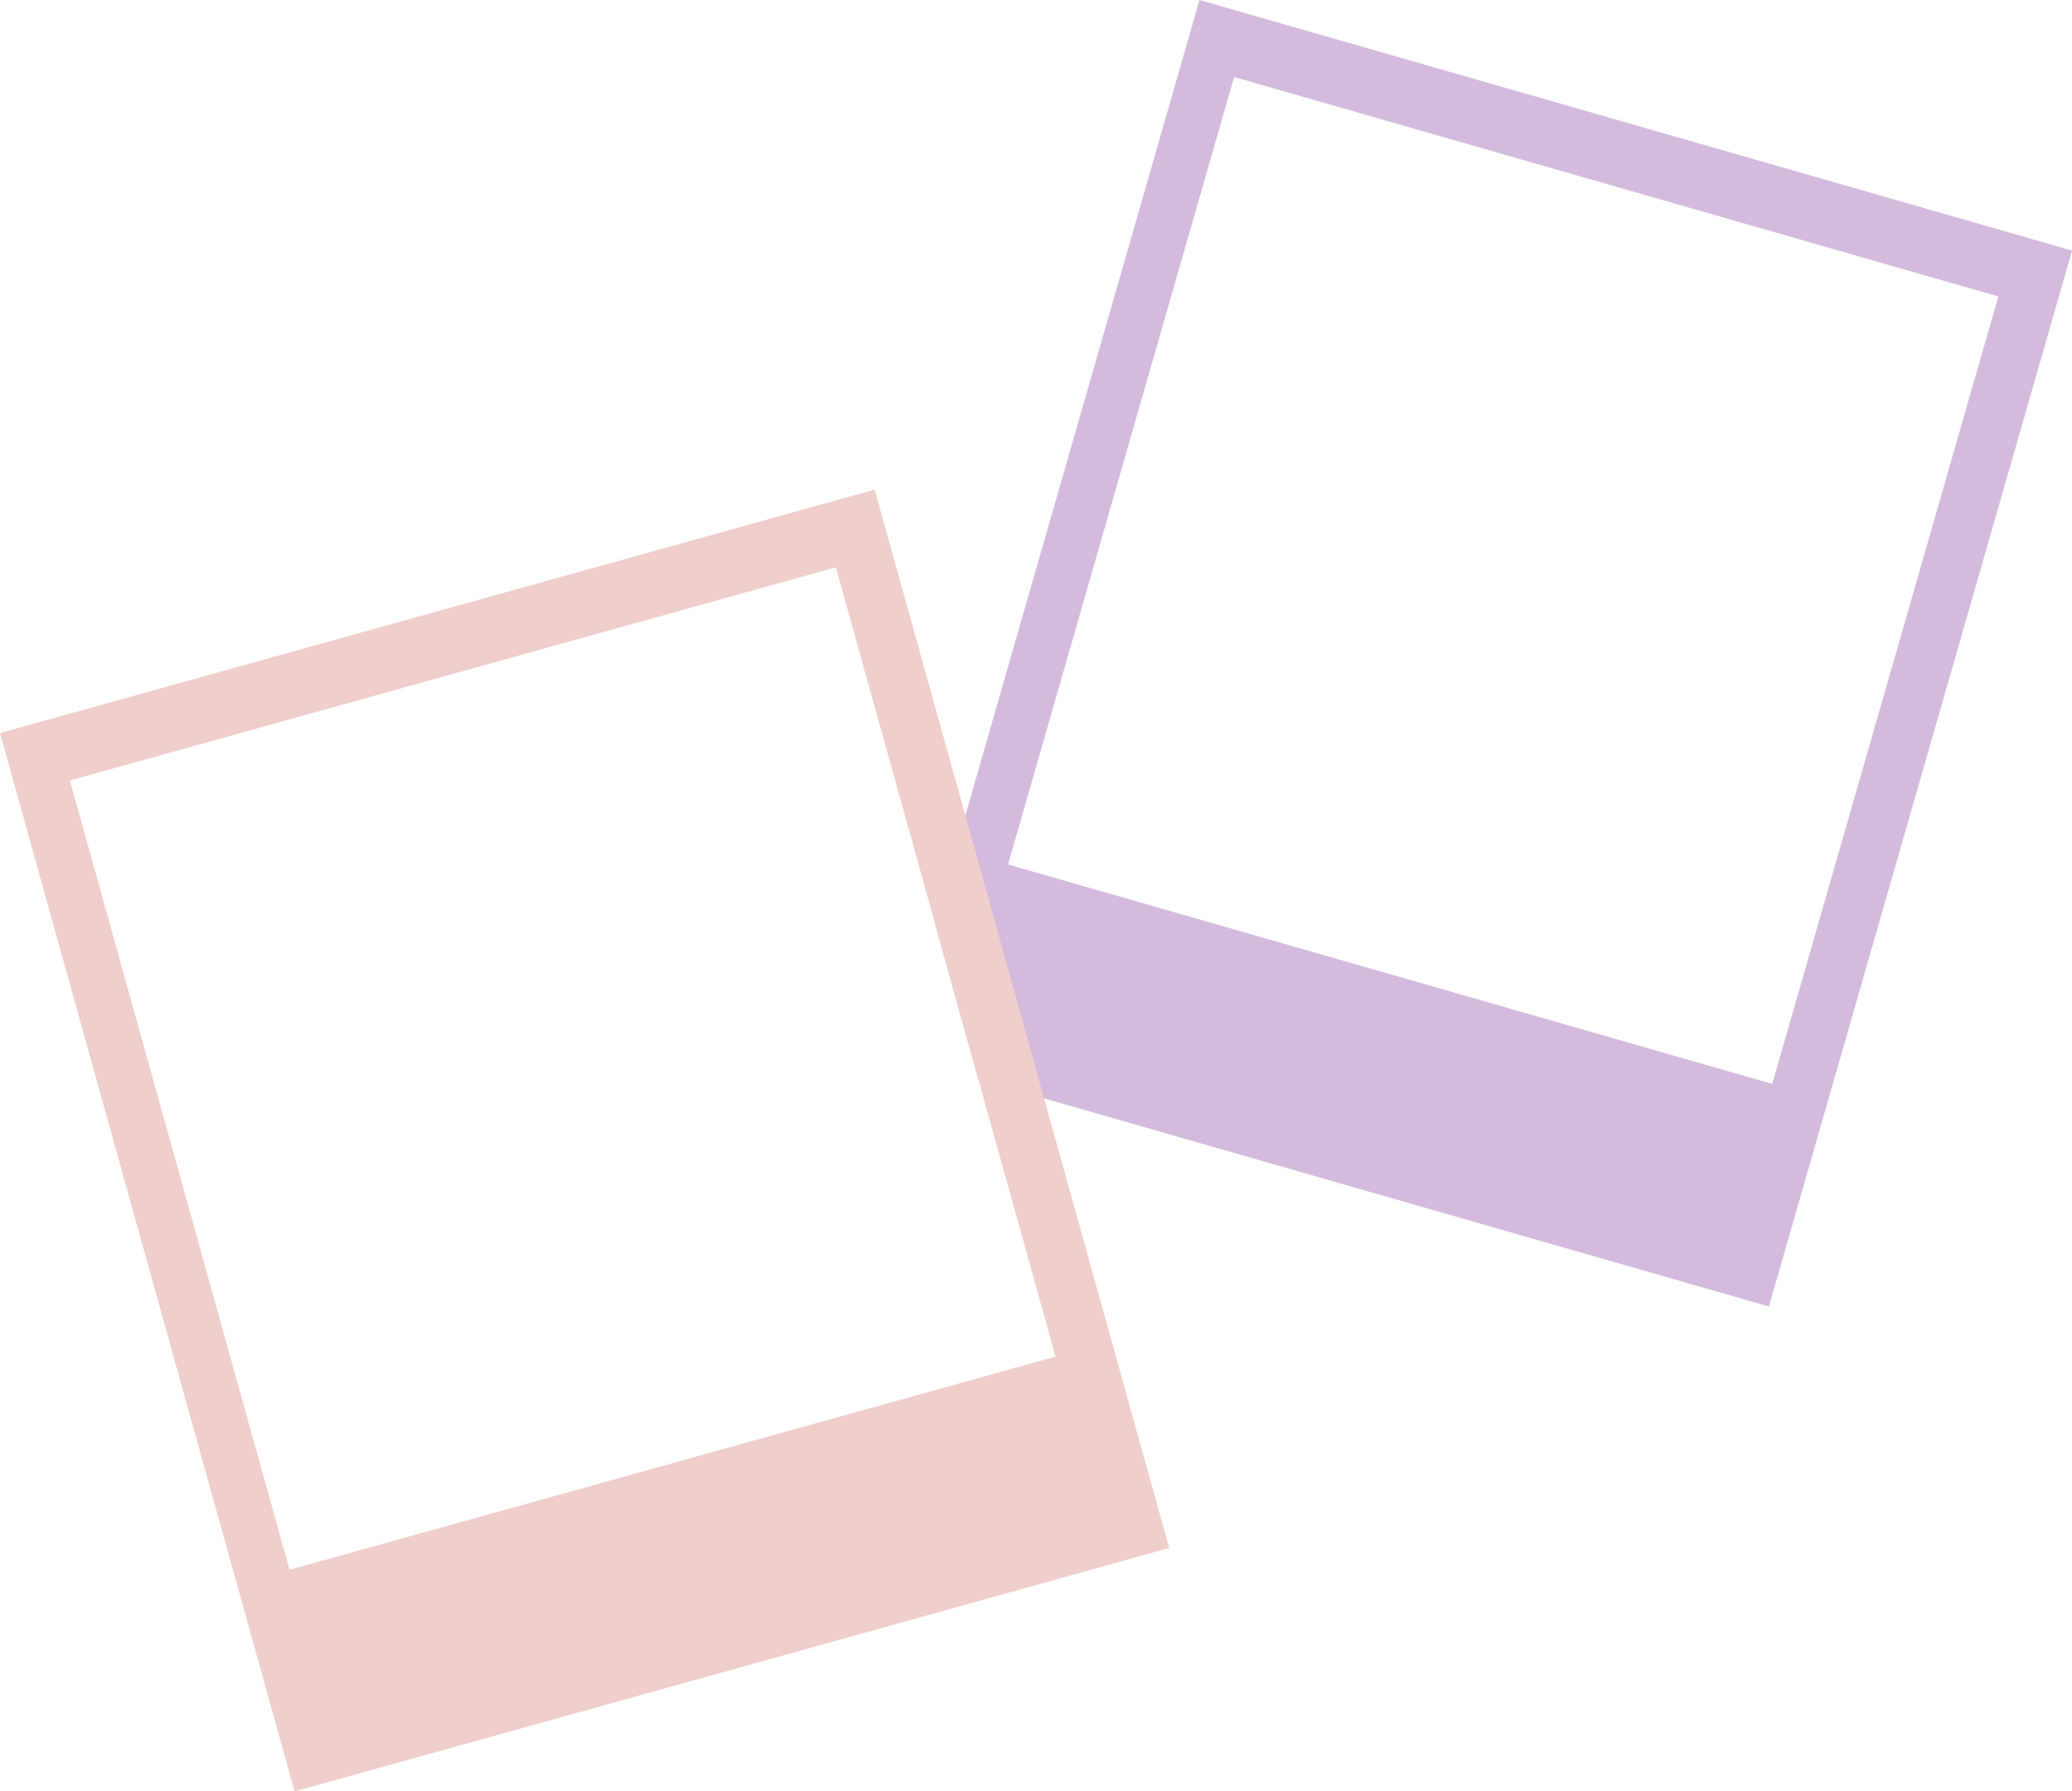 <?xml version="1.0" encoding="UTF-8" standalone="no"?><svg xmlns="http://www.w3.org/2000/svg" xmlns:xlink="http://www.w3.org/1999/xlink" fill="#000000" height="485.8" preserveAspectRatio="xMidYMid meet" version="1" viewBox="0.0 0.0 561.9 485.8" width="561.9" zoomAndPan="magnify"><g id="change1_1"><path d="M253.47,250.12l11.86,42.64,17.81,5.11,196.57,56.44,82.22-286.36L325.28,0l-63.49,221.14-8.32,28.98Zm19.9-15.68L334.68,20.89l207.25,59.51-61.32,213.55-207.24-59.51Z" fill="#d4bbdd"/></g><g id="change2_1"><path d="M0,198.8L79.89,485.82l237.19-66.02-33.94-121.93-21.35-76.73-24.6-88.36L0,198.8Zm78.52,226.91L18.95,211.67l207.72-57.82,26.8,96.27,11.86,42.64,20.92,75.14-207.73,57.81Z" fill="#efcecb"/></g></svg>